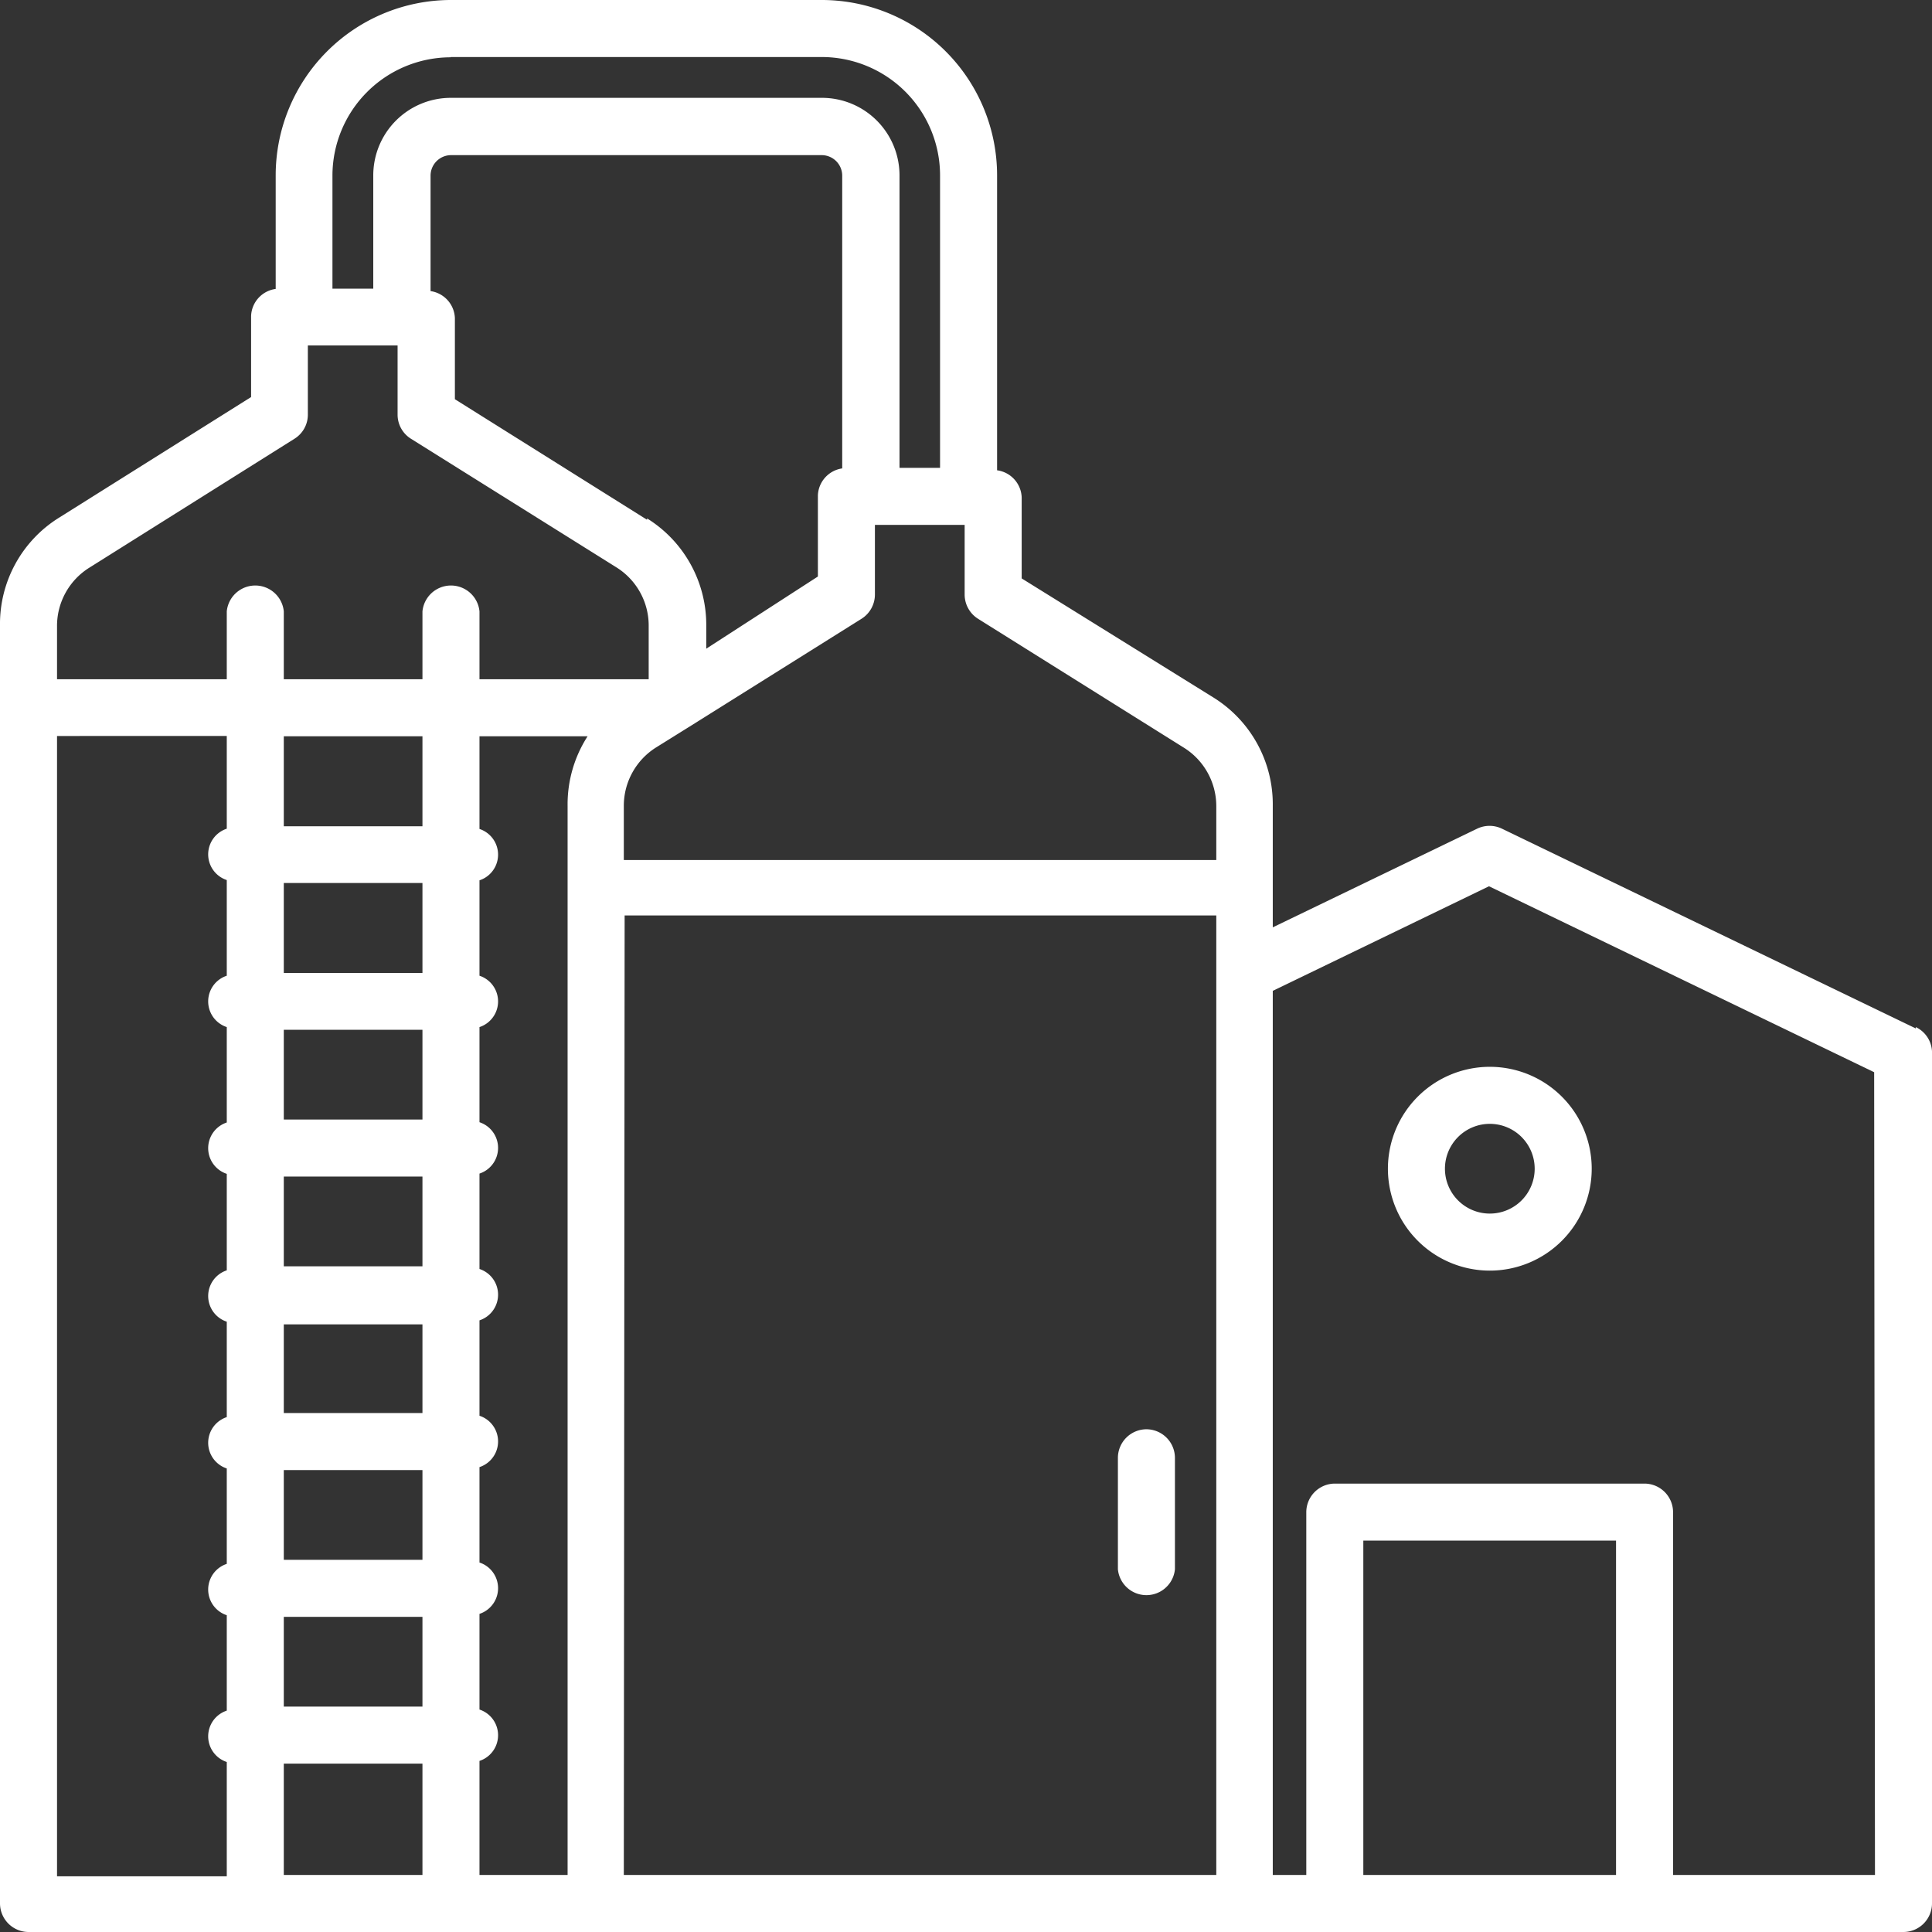 <svg xmlns="http://www.w3.org/2000/svg" viewBox="0 0 71.48 71.48"><rect x="0" y="0" width="71.48" height="71.48" fill="#333333" stroke="none"/><defs><style>.cls-1{fill:#fff;}</style></defs><title>자산 8</title><g id="레이어_2" data-name="레이어 2"><g id="레이어_1-2" data-name="레이어 1"><path class="cls-1" d="M70.88,38.05,55.57,30.66a1.06,1.06,0,0,0-.92,0l-7.56,3.65v-4.5a4.65,4.65,0,0,0-2.19-4L37.8,21.4v-3a1.05,1.05,0,0,0-.91-1V6.49A6.49,6.49,0,0,0,30.41,0H16.68a6.49,6.49,0,0,0-6.48,6.49v4.2a1.05,1.05,0,0,0-.91,1v3l-7.1,4.46a4.63,4.63,0,0,0-2.19,4V70.42a1.06,1.06,0,0,0,1.05,1.06H70.42a1.06,1.06,0,0,0,1.06-1.06V39a1.05,1.05,0,0,0-.6-1M43.78,27.65A2.55,2.55,0,0,1,45,29.82v2H23.08v-2a2.55,2.55,0,0,1,1.2-2.17l1.38-.86h0l6.22-3.9a1.06,1.06,0,0,0,.49-.89V19.42h3.32V22a1.06,1.06,0,0,0,.49.89ZM15.63,41.42H10.5V38.1h5.13ZM10.5,32.67h5.13V36H10.5Zm5.13,14.18H10.5V43.53h5.13Zm0,5.43H10.5V49h5.13Zm0,5.43H10.5V54.39h5.13Zm0,5.43H10.5V59.82h5.13Zm0-32.57H10.5V27.24h5.13ZM10.5,65.25h5.13v4.12H10.5Zm7.24-.1a1,1,0,0,0,0-1.9V59.71a1,1,0,0,0,0-1.9V54.28a1,1,0,0,0,0-1.9V48.85a1,1,0,0,0,0-1.9V43.42a1,1,0,0,0,0-1.9V38a1,1,0,0,0,0-1.9V32.57a1,1,0,0,0,0-1.9V27.24h4A4.65,4.65,0,0,0,21,29.82V69.37H17.74Zm6.2-45.92-7.11-4.46v-3a1.05,1.05,0,0,0-.9-1V6.49a.76.76,0,0,1,.75-.75H30.41a.76.76,0,0,1,.75.75V17.33a1.05,1.05,0,0,0-.9,1v3L26.13,24v-.82a4.64,4.64,0,0,0-2.19-4M16.68,2.11H30.41a4.38,4.38,0,0,1,4.37,4.37V17.31H33.28V6.49a2.87,2.87,0,0,0-2.86-2.87H16.68a2.87,2.87,0,0,0-2.87,2.87v4.19H12.3V6.49a4.38,4.38,0,0,1,4.37-4.37M3.31,21l7.59-4.77a1.05,1.05,0,0,0,.49-.89V12.78h3.32v2.56a1.05,1.05,0,0,0,.49.89L22.82,21A2.54,2.54,0,0,1,24,23.18v1.95H17.74V22.62a1.06,1.06,0,0,0-2.11,0v2.51H10.5V22.62a1.06,1.06,0,0,0-2.11,0v2.51H2.11V23.18A2.54,2.54,0,0,1,3.31,21m-1.2,6.23H8.39v3.43a1,1,0,0,0,0,1.9V36.1a1,1,0,0,0,0,1.9v3.53a1,1,0,0,0,0,1.9V47a1,1,0,0,0,0,1.9v3.53a1,1,0,0,0,0,1.9v3.53a1,1,0,0,0,0,1.9v3.53a1,1,0,0,0,0,1.9v4.23H2.11Zm21,6.64H45V69.37H23.08ZM50.44,57h9.35V69.37H50.44ZM69.37,69.37H61.9V55.95a1.06,1.06,0,0,0-1.06-1.06H49.39a1.06,1.06,0,0,0-1.06,1.06V69.37H47.09V36.66l8-3.87,14.25,6.88Z"/><path class="cls-1" d="M51.35,43.24a3.77,3.77,0,1,0,3.77-3.77,3.77,3.77,0,0,0-3.77,3.77m3.77-1.66a1.66,1.66,0,1,1-1.66,1.66,1.66,1.66,0,0,1,1.66-1.66"/><path class="cls-1" d="M42.42,52.88a1.06,1.06,0,0,0-1.06,1.06v4.12a1.06,1.06,0,0,0,2.11,0V53.94a1.06,1.06,0,0,0-1.06-1.06"/></g></g></svg>